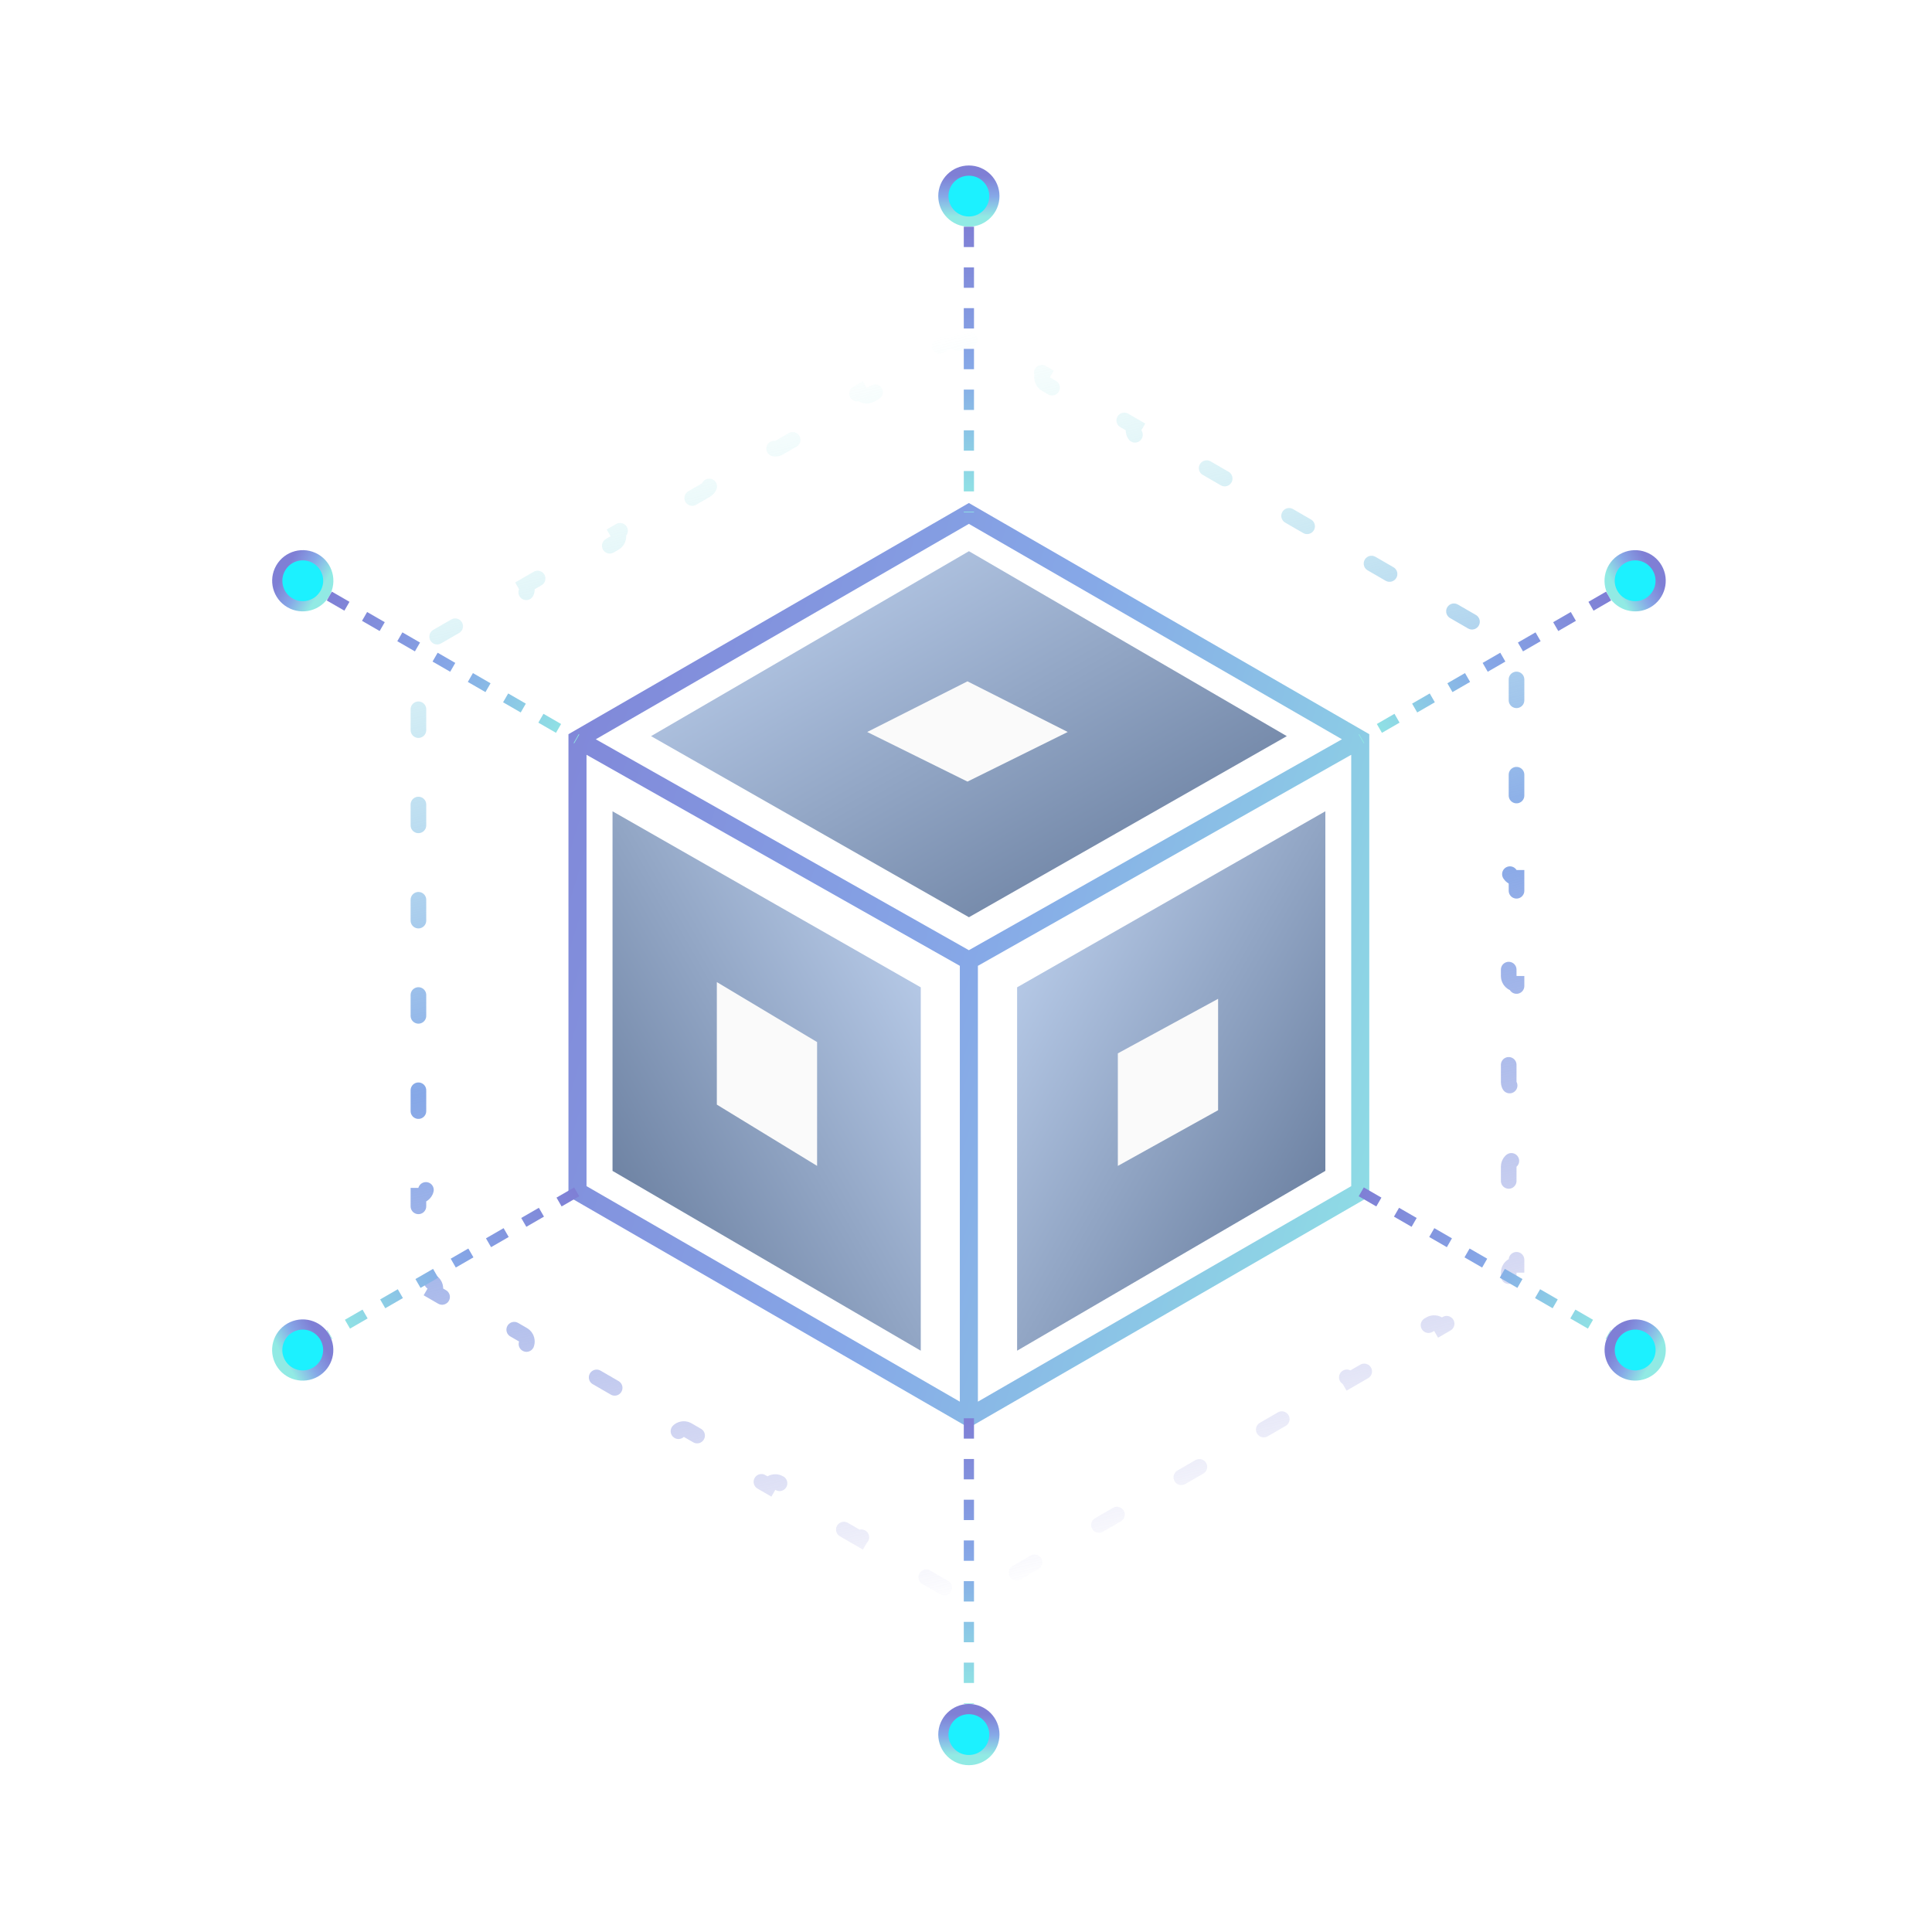 <svg width="167" height="167" viewBox="0 0 167 167" fill="none" xmlns="http://www.w3.org/2000/svg">
<g clip-path="url(#clip0_2654_7635)">
<g filter="url(#filter0_dddddd_2654_7635)">
<path fill-rule="evenodd" clip-rule="evenodd" d="M49.137 103.429L49.137 63.463L83.748 43.48L118.359 63.463V103.429L83.748 123.412L49.137 103.429ZM82.967 121.158L50.698 102.528L50.698 65.243L82.967 83.485V121.158ZM116.798 102.528L84.529 121.158V83.485L116.798 65.243V102.528ZM83.748 45.283L115.997 63.902L83.748 82.133L51.499 63.902L83.748 45.283Z" fill="url(#paint0_linear_2654_7635)"/>
</g>
<path d="M82.252 29.289C82.439 29.612 82.852 29.722 83.174 29.535L83.627 29.273L84.08 29.535C84.403 29.722 84.816 29.612 85.002 29.289L90.162 32.276C89.975 32.599 90.085 33.012 90.408 33.199L91.99 34.115C92.312 34.301 92.725 34.191 92.912 33.869L98.072 36.856C97.885 37.178 97.995 37.591 98.318 37.778L99.9 38.694C100.222 38.881 100.635 38.771 100.822 38.448L105.982 41.435C105.795 41.758 105.905 42.171 106.228 42.358L107.81 43.273C108.132 43.46 108.545 43.35 108.732 43.028L113.891 46.015C113.705 46.337 113.815 46.75 114.137 46.937L115.719 47.853C116.042 48.04 116.455 47.929 116.642 47.607L121.801 50.594C121.615 50.917 121.725 51.33 122.047 51.516L123.629 52.432C123.952 52.619 124.365 52.509 124.552 52.186L129.711 55.173C129.524 55.496 129.635 55.909 129.957 56.096L130.411 56.359V56.885C130.411 57.258 130.714 57.56 131.086 57.56V63.538C130.714 63.538 130.411 63.84 130.411 64.213V66.044C130.411 66.417 130.714 66.719 131.086 66.719V72.696C130.714 72.696 130.411 72.999 130.411 73.371V75.203C130.411 75.576 130.714 75.878 131.086 75.878V81.855C130.714 81.855 130.411 82.157 130.411 82.53V84.362C130.411 84.735 130.714 85.037 131.086 85.037V91.014C130.714 91.014 130.411 91.316 130.411 91.689V93.521C130.411 93.893 130.714 94.196 131.086 94.196V100.173C130.714 100.173 130.411 100.475 130.411 100.848V102.679C130.411 103.052 130.714 103.354 131.086 103.354V109.331C130.714 109.331 130.411 109.634 130.411 110.006V110.533L129.957 110.796C129.635 110.983 129.524 111.396 129.711 111.718L124.552 114.706C124.365 114.383 123.952 114.273 123.629 114.46L122.047 115.375C121.725 115.562 121.615 115.975 121.801 116.298L116.642 119.285C116.455 118.962 116.042 118.852 115.719 119.039L114.137 119.955C113.815 120.142 113.705 120.555 113.891 120.877L108.732 123.864C108.545 123.542 108.132 123.432 107.81 123.618L106.228 124.534C105.905 124.721 105.795 125.134 105.982 125.457L100.822 128.444C100.635 128.121 100.222 128.011 99.9 128.198L98.318 129.114C97.995 129.3 97.885 129.713 98.072 130.036L92.912 133.023C92.725 132.701 92.312 132.59 91.99 132.777L90.408 133.693C90.085 133.88 89.975 134.293 90.162 134.615L85.002 137.603C84.816 137.28 84.403 137.17 84.08 137.357L83.627 137.619L83.174 137.357C82.852 137.17 82.439 137.28 82.252 137.603L77.092 134.615C77.279 134.293 77.169 133.88 76.847 133.693L75.264 132.777C74.942 132.59 74.529 132.701 74.342 133.023L69.183 130.036C69.369 129.713 69.259 129.3 68.937 129.114L67.355 128.198C67.032 128.011 66.619 128.121 66.432 128.444L61.273 125.457C61.459 125.134 61.349 124.721 61.027 124.534L59.445 123.618C59.122 123.432 58.709 123.542 58.522 123.864L53.363 120.877C53.55 120.555 53.44 120.142 53.117 119.955L51.535 119.039C51.212 118.852 50.799 118.962 50.613 119.285L45.453 116.298C45.64 115.975 45.53 115.562 45.207 115.375L43.625 114.46C43.302 114.273 42.889 114.383 42.703 114.706L37.543 111.718C37.73 111.396 37.62 110.983 37.297 110.796L36.843 110.533V110.006C36.843 109.634 36.541 109.331 36.168 109.331V103.354C36.541 103.354 36.843 103.052 36.843 102.679V100.848C36.843 100.475 36.541 100.173 36.168 100.173V94.196C36.541 94.196 36.843 93.893 36.843 93.521V91.689C36.843 91.316 36.541 91.014 36.168 91.014V85.037C36.541 85.037 36.843 84.735 36.843 84.362V82.53C36.843 82.157 36.541 81.855 36.168 81.855V75.878C36.541 75.878 36.843 75.576 36.843 75.203V73.371C36.843 72.999 36.541 72.696 36.168 72.696L36.168 66.719C36.541 66.719 36.843 66.417 36.843 66.044V64.213C36.843 63.84 36.541 63.538 36.168 63.538V57.56C36.541 57.56 36.843 57.258 36.843 56.885V56.359L37.297 56.096C37.62 55.909 37.73 55.496 37.543 55.173L42.703 52.186C42.889 52.509 43.302 52.619 43.625 52.432L45.207 51.516C45.53 51.33 45.64 50.917 45.453 50.594L50.613 47.607C50.799 47.929 51.212 48.04 51.535 47.853L53.117 46.937C53.44 46.75 53.55 46.337 53.363 46.015L58.522 43.028C58.709 43.35 59.122 43.46 59.445 43.273L61.027 42.358C61.349 42.171 61.459 41.758 61.273 41.435L66.432 38.448C66.619 38.771 67.032 38.881 67.355 38.694L68.937 37.778C69.259 37.591 69.369 37.178 69.183 36.856L74.342 33.869C74.529 34.191 74.942 34.301 75.264 34.115L76.847 33.199C77.169 33.012 77.279 32.599 77.093 32.276L82.252 29.289Z" stroke="url(#paint1_linear_2654_7635)" stroke-width="1.35" stroke-linecap="round" stroke-dasharray="1.8 7.2"/>
<path d="M111.23 63.631L83.754 47.645L56.277 63.631L83.754 79.284L111.23 63.631Z" fill="url(#paint2_linear_2654_7635)"/>
<path d="M92.293 63.272L83.627 58.894L74.961 63.272L83.627 67.56L92.293 63.272Z" fill="#FAFAFA"/>
<path d="M114.562 101.209V70.125L87.918 85.343V116.752L114.562 101.209Z" fill="url(#paint3_linear_2654_7635)"/>
<path d="M105.291 95.966V86.337L96.625 91.051V100.78L105.291 95.966Z" fill="#FAFAFA"/>
<path d="M52.946 101.211V70.127L79.59 85.345V116.754L52.946 101.211Z" fill="url(#paint4_linear_2654_7635)"/>
<path d="M61.963 95.482V84.891L70.629 90.076V100.778L61.963 95.482Z" fill="#FAFAFA"/>
<circle cx="83.748" cy="16.95" r="2.205" fill="#1CF1FF" stroke="url(#paint5_linear_2654_7635)" stroke-width="0.882"/>
<path d="M83.75 19.596V44.292" stroke="url(#paint6_linear_2654_7635)" stroke-width="0.882" stroke-dasharray="1.76 1.76"/>
<path d="M83.75 122.594V147.29" stroke="url(#paint7_linear_2654_7635)" stroke-width="0.882" stroke-dasharray="1.76 1.76"/>
<circle cx="83.748" cy="149.936" r="2.205" fill="#1CF1FF" stroke="url(#paint8_linear_2654_7635)" stroke-width="0.882"/>
<circle cx="26.171" cy="50.2" r="2.205" transform="rotate(-60 26.171 50.2)" fill="#1CF1FF" stroke="url(#paint9_linear_2654_7635)" stroke-width="0.882"/>
<path d="M28.465 51.523L49.852 63.871" stroke="url(#paint10_linear_2654_7635)" stroke-width="0.882" stroke-dasharray="1.76 1.76"/>
<path d="M117.664 103.022L139.051 115.37" stroke="url(#paint11_linear_2654_7635)" stroke-width="0.882" stroke-dasharray="1.76 1.76"/>
<circle cx="141.343" cy="116.693" r="2.205" transform="rotate(-60 141.343 116.693)" fill="#1CF1FF" stroke="url(#paint12_linear_2654_7635)" stroke-width="0.882"/>
<circle cx="141.339" cy="50.201" r="2.205" transform="rotate(60 141.339 50.201)" fill="#1CF1FF" stroke="url(#paint13_linear_2654_7635)" stroke-width="0.882"/>
<path d="M139.047 51.523L117.66 63.871" stroke="url(#paint14_linear_2654_7635)" stroke-width="0.882" stroke-dasharray="1.76 1.76"/>
<path d="M49.848 103.022L28.46 115.37" stroke="url(#paint15_linear_2654_7635)" stroke-width="0.882" stroke-dasharray="1.76 1.76"/>
<circle cx="26.167" cy="116.694" r="2.205" transform="rotate(60 26.167 116.694)" fill="#1CF1FF" stroke="url(#paint16_linear_2654_7635)" stroke-width="0.882"/>
</g>
<defs>
<filter id="filter0_dddddd_2654_7635" x="-610.143" y="-615.799" width="1387.78" height="1398.49" filterUnits="userSpaceOnUse" color-interpolation-filters="sRGB">
<feFlood flood-opacity="0" result="BackgroundImageFix"/>
<feColorMatrix in="SourceAlpha" type="matrix" values="0 0 0 0 0 0 0 0 0 0 0 0 0 0 0 0 0 0 127 0" result="hardAlpha"/>
<feOffset/>
<feGaussianBlur stdDeviation="7.849"/>
<feColorMatrix type="matrix" values="0 0 0 0 0.439 0 0 0 0 0.71 0 0 0 0 1 0 0 0 1 0"/>
<feBlend mode="normal" in2="BackgroundImageFix" result="effect1_dropShadow_2654_7635"/>
<feColorMatrix in="SourceAlpha" type="matrix" values="0 0 0 0 0 0 0 0 0 0 0 0 0 0 0 0 0 0 127 0" result="hardAlpha"/>
<feOffset/>
<feGaussianBlur stdDeviation="15.697"/>
<feColorMatrix type="matrix" values="0 0 0 0 0.439 0 0 0 0 0.71 0 0 0 0 1 0 0 0 1 0"/>
<feBlend mode="normal" in2="effect1_dropShadow_2654_7635" result="effect2_dropShadow_2654_7635"/>
<feColorMatrix in="SourceAlpha" type="matrix" values="0 0 0 0 0 0 0 0 0 0 0 0 0 0 0 0 0 0 127 0" result="hardAlpha"/>
<feOffset/>
<feGaussianBlur stdDeviation="54.94"/>
<feColorMatrix type="matrix" values="0 0 0 0 0.439 0 0 0 0 0.71 0 0 0 0 1 0 0 0 1 0"/>
<feBlend mode="normal" in2="effect2_dropShadow_2654_7635" result="effect3_dropShadow_2654_7635"/>
<feColorMatrix in="SourceAlpha" type="matrix" values="0 0 0 0 0 0 0 0 0 0 0 0 0 0 0 0 0 0 127 0" result="hardAlpha"/>
<feOffset/>
<feGaussianBlur stdDeviation="109.88"/>
<feColorMatrix type="matrix" values="0 0 0 0 0.439 0 0 0 0 0.71 0 0 0 0 1 0 0 0 1 0"/>
<feBlend mode="normal" in2="effect3_dropShadow_2654_7635" result="effect4_dropShadow_2654_7635"/>
<feColorMatrix in="SourceAlpha" type="matrix" values="0 0 0 0 0 0 0 0 0 0 0 0 0 0 0 0 0 0 127 0" result="hardAlpha"/>
<feOffset/>
<feGaussianBlur stdDeviation="188.366"/>
<feColorMatrix type="matrix" values="0 0 0 0 0.439 0 0 0 0 0.71 0 0 0 0 1 0 0 0 1 0"/>
<feBlend mode="normal" in2="effect4_dropShadow_2654_7635" result="effect5_dropShadow_2654_7635"/>
<feColorMatrix in="SourceAlpha" type="matrix" values="0 0 0 0 0 0 0 0 0 0 0 0 0 0 0 0 0 0 127 0" result="hardAlpha"/>
<feOffset/>
<feGaussianBlur stdDeviation="329.64"/>
<feColorMatrix type="matrix" values="0 0 0 0 0.439 0 0 0 0 0.71 0 0 0 0 1 0 0 0 1 0"/>
<feBlend mode="normal" in2="effect5_dropShadow_2654_7635" result="effect6_dropShadow_2654_7635"/>
<feBlend mode="normal" in="SourceGraphic" in2="effect6_dropShadow_2654_7635" result="shape"/>
</filter>
<linearGradient id="paint0_linear_2654_7635" x1="43.782" y1="43.48" x2="139.165" y2="72.334" gradientUnits="userSpaceOnUse">
<stop stop-color="#7F7FD5"/>
<stop offset="0.5" stop-color="#86A8E7"/>
<stop offset="1" stop-color="#91EAE4"/>
</linearGradient>
<linearGradient id="paint1_linear_2654_7635" x1="83.627" y1="138.399" x2="59.182" y2="34.229" gradientUnits="userSpaceOnUse">
<stop stop-color="#7F7FD5" stop-opacity="0"/>
<stop offset="0.5" stop-color="#86A8E7"/>
<stop offset="1" stop-color="#91EAE4" stop-opacity="0"/>
</linearGradient>
<linearGradient id="paint2_linear_2654_7635" x1="56.277" y1="47.645" x2="83.64" y2="95.169" gradientUnits="userSpaceOnUse">
<stop stop-color="#C5D8F5"/>
<stop offset="1" stop-color="#5E7394"/>
</linearGradient>
<linearGradient id="paint3_linear_2654_7635" x1="87.918" y1="70.125" x2="128.089" y2="93.08" gradientUnits="userSpaceOnUse">
<stop stop-color="#C5D8F5"/>
<stop offset="1" stop-color="#5E7394"/>
</linearGradient>
<linearGradient id="paint4_linear_2654_7635" x1="79.59" y1="70.127" x2="39.419" y2="93.082" gradientUnits="userSpaceOnUse">
<stop stop-color="#C5D8F5"/>
<stop offset="1" stop-color="#5E7394"/>
</linearGradient>
<linearGradient id="paint5_linear_2654_7635" x1="83.748" y1="15.185" x2="83.748" y2="18.713" gradientUnits="userSpaceOnUse">
<stop stop-color="#7F7FD5"/>
<stop offset="0.5" stop-color="#86A8E7"/>
<stop offset="1" stop-color="#91EAE4"/>
</linearGradient>
<linearGradient id="paint6_linear_2654_7635" x1="84.25" y1="19.596" x2="84.25" y2="44.292" gradientUnits="userSpaceOnUse">
<stop stop-color="#7F7FD5"/>
<stop offset="0.5" stop-color="#86A8E7"/>
<stop offset="1" stop-color="#91EAE4"/>
</linearGradient>
<linearGradient id="paint7_linear_2654_7635" x1="84.25" y1="122.594" x2="84.25" y2="147.29" gradientUnits="userSpaceOnUse">
<stop stop-color="#7F7FD5"/>
<stop offset="0.5" stop-color="#86A8E7"/>
<stop offset="1" stop-color="#91EAE4"/>
</linearGradient>
<linearGradient id="paint8_linear_2654_7635" x1="83.748" y1="148.172" x2="83.748" y2="151.7" gradientUnits="userSpaceOnUse">
<stop stop-color="#7F7FD5"/>
<stop offset="0.5" stop-color="#86A8E7"/>
<stop offset="1" stop-color="#91EAE4"/>
</linearGradient>
<linearGradient id="paint9_linear_2654_7635" x1="26.171" y1="48.436" x2="26.171" y2="51.964" gradientUnits="userSpaceOnUse">
<stop stop-color="#7F7FD5"/>
<stop offset="0.5" stop-color="#86A8E7"/>
<stop offset="1" stop-color="#91EAE4"/>
</linearGradient>
<linearGradient id="paint10_linear_2654_7635" x1="28.715" y1="51.09" x2="50.102" y2="63.438" gradientUnits="userSpaceOnUse">
<stop stop-color="#7F7FD5"/>
<stop offset="0.5" stop-color="#86A8E7"/>
<stop offset="1" stop-color="#91EAE4"/>
</linearGradient>
<linearGradient id="paint11_linear_2654_7635" x1="117.914" y1="102.589" x2="139.301" y2="114.937" gradientUnits="userSpaceOnUse">
<stop stop-color="#7F7FD5"/>
<stop offset="0.5" stop-color="#86A8E7"/>
<stop offset="1" stop-color="#91EAE4"/>
</linearGradient>
<linearGradient id="paint12_linear_2654_7635" x1="141.343" y1="114.929" x2="141.343" y2="118.457" gradientUnits="userSpaceOnUse">
<stop stop-color="#7F7FD5"/>
<stop offset="0.5" stop-color="#86A8E7"/>
<stop offset="1" stop-color="#91EAE4"/>
</linearGradient>
<linearGradient id="paint13_linear_2654_7635" x1="141.339" y1="48.437" x2="141.339" y2="51.965" gradientUnits="userSpaceOnUse">
<stop stop-color="#7F7FD5"/>
<stop offset="0.5" stop-color="#86A8E7"/>
<stop offset="1" stop-color="#91EAE4"/>
</linearGradient>
<linearGradient id="paint14_linear_2654_7635" x1="139.297" y1="51.956" x2="117.91" y2="64.304" gradientUnits="userSpaceOnUse">
<stop stop-color="#7F7FD5"/>
<stop offset="0.5" stop-color="#86A8E7"/>
<stop offset="1" stop-color="#91EAE4"/>
</linearGradient>
<linearGradient id="paint15_linear_2654_7635" x1="50.098" y1="103.455" x2="28.71" y2="115.803" gradientUnits="userSpaceOnUse">
<stop stop-color="#7F7FD5"/>
<stop offset="0.5" stop-color="#86A8E7"/>
<stop offset="1" stop-color="#91EAE4"/>
</linearGradient>
<linearGradient id="paint16_linear_2654_7635" x1="26.167" y1="114.93" x2="26.167" y2="118.458" gradientUnits="userSpaceOnUse">
<stop stop-color="#7F7FD5"/>
<stop offset="0.5" stop-color="#86A8E7"/>
<stop offset="1" stop-color="#91EAE4"/>
</linearGradient>
<clipPath id="clip0_2654_7635">
<rect width="166.6" height="166.6" fill="white"/>
</clipPath>
</defs>
</svg>
